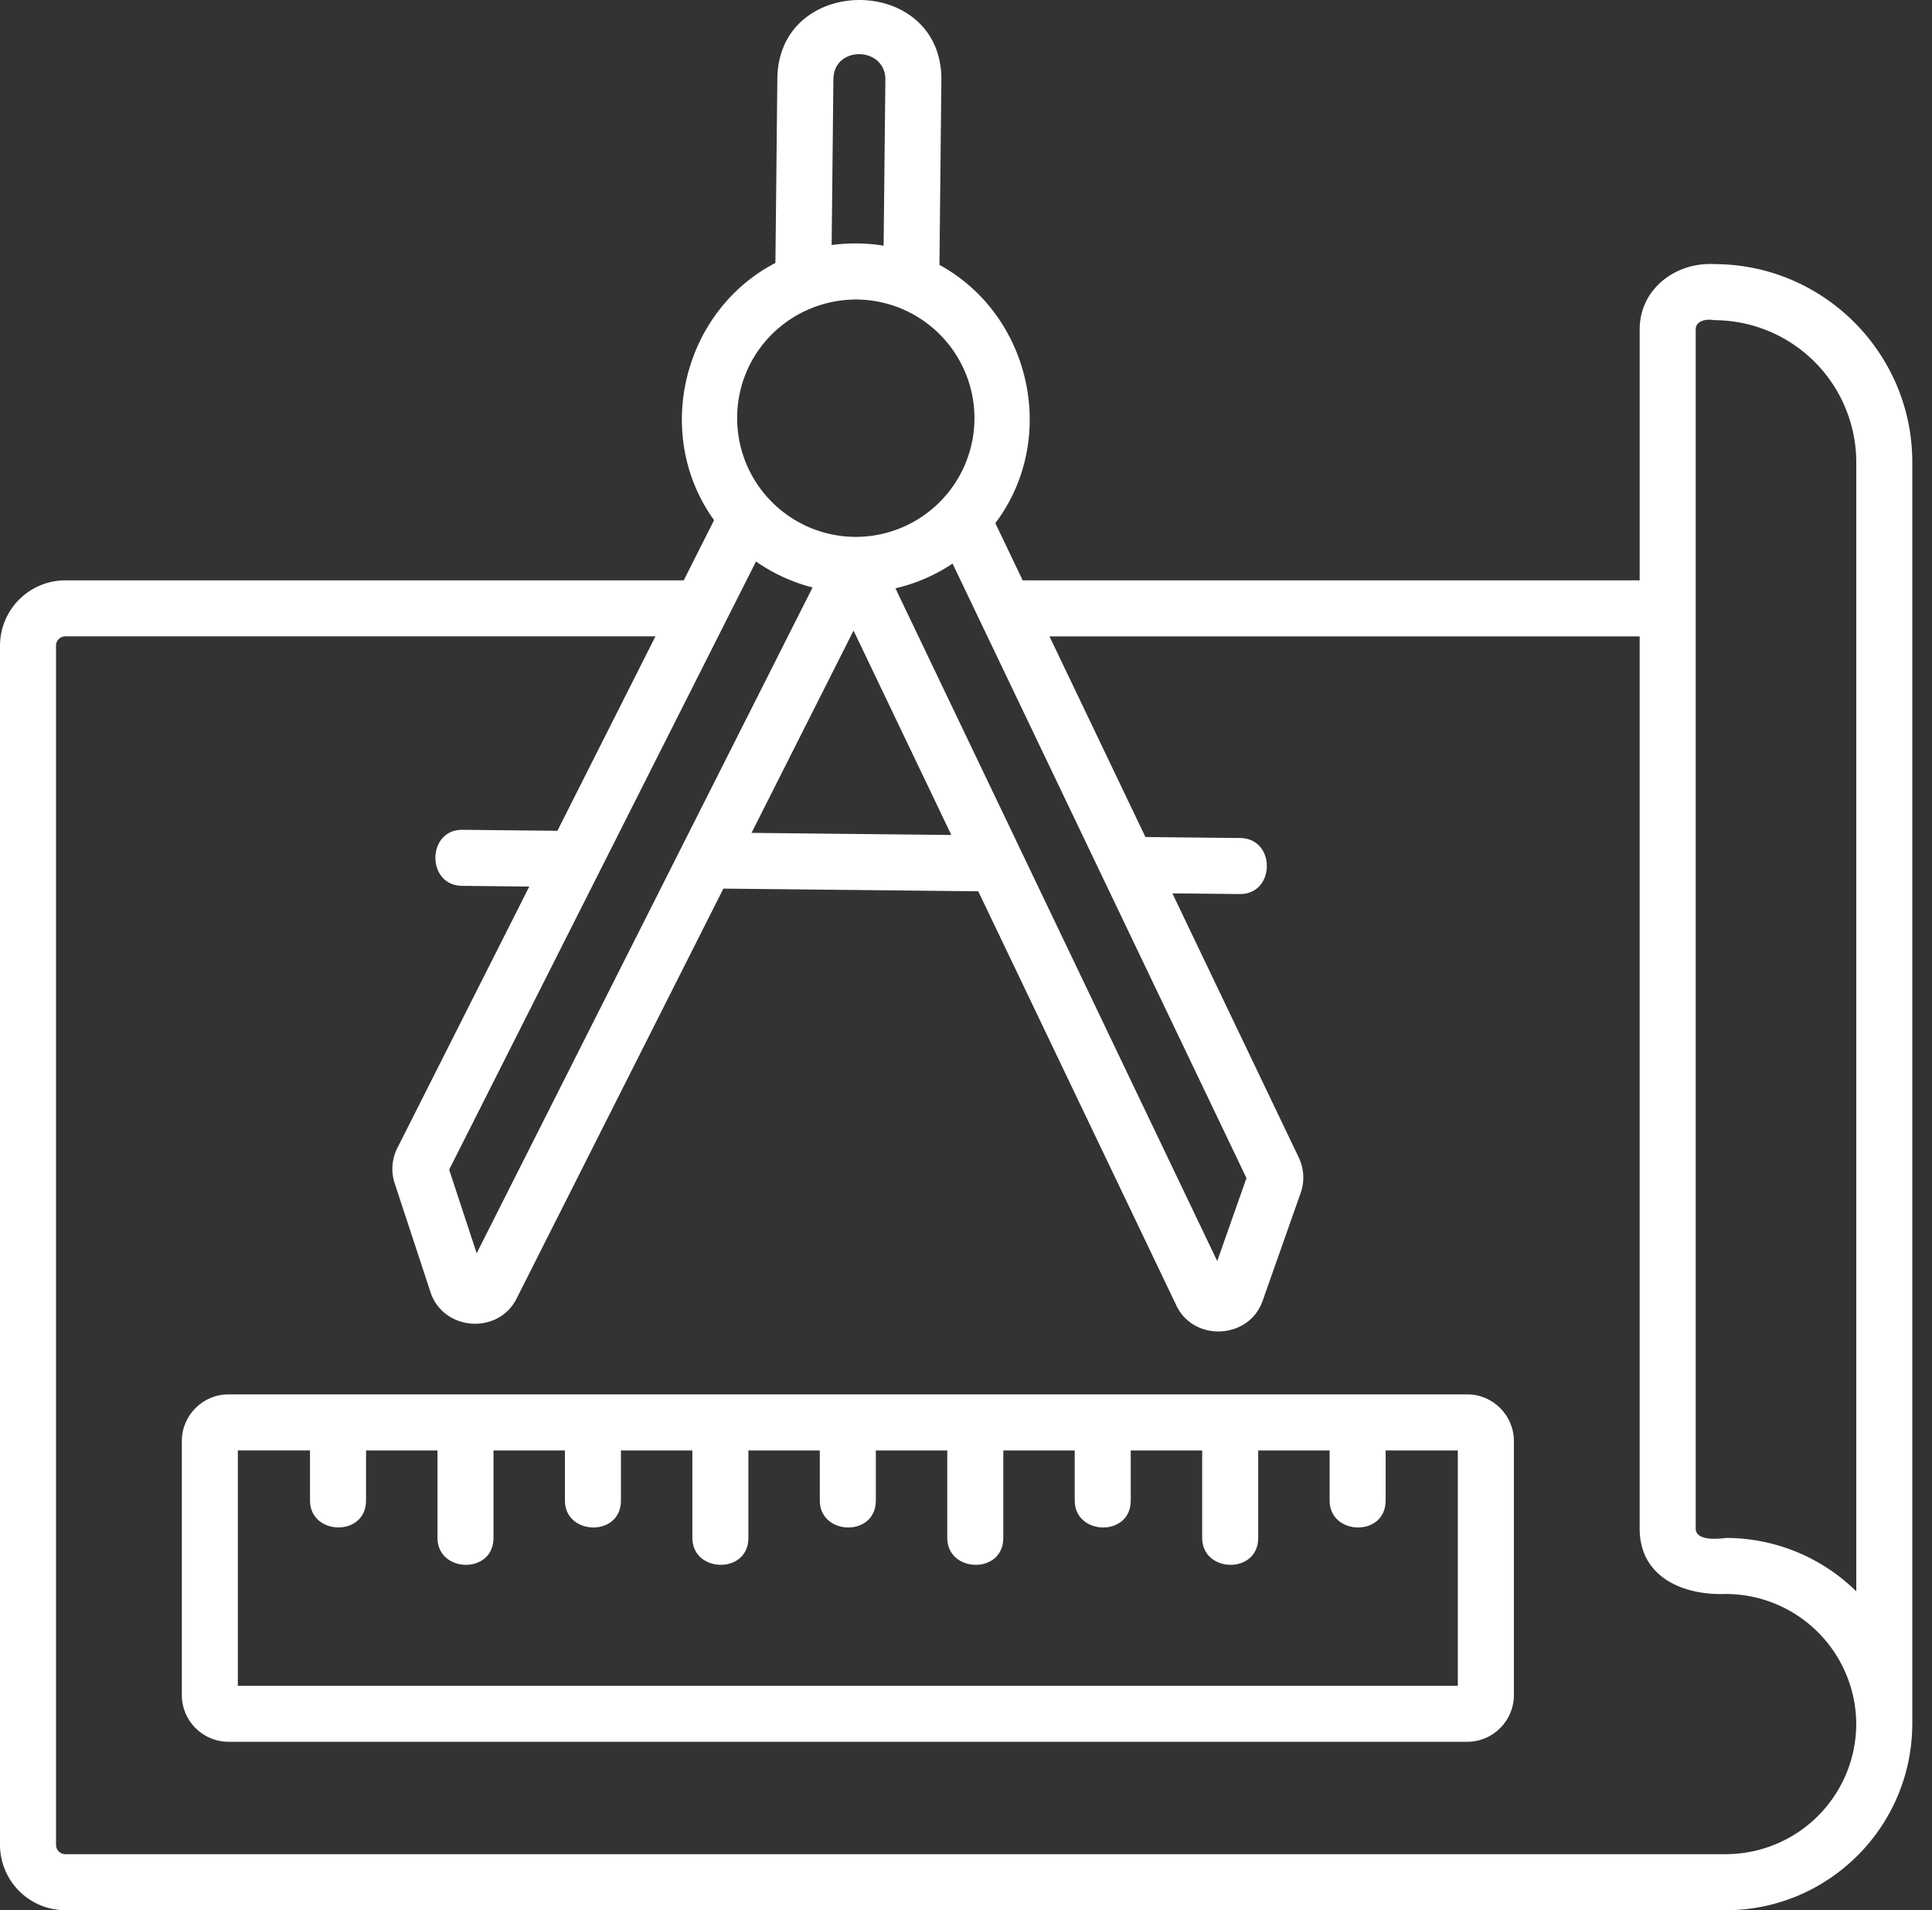 <svg width="87" height="86" fill="none" xmlns="http://www.w3.org/2000/svg"><rect width="100%" height="100%" fill="#333333" stroke="none"/><path d="M77.191 11.891c-1.734-.096-3.355 1.116-3.355 2.944v11.293H46.052l-1.231-2.574c2.85-3.78 1.624-9.362-2.517-11.63l.087-8.305c.05-4.794-7.335-4.83-7.386-.078l-.087 8.296c-4.185 2.18-5.53 7.748-2.762 11.582l-1.367 2.709H2.943A2.947 2.947 0 0 0 0 29.071v53.986A2.947 2.947 0 0 0 2.943 86h74.773c4.605 0 8.354-3.727 8.395-8.323l.002-.037V20.813c0-4.92-4.002-8.922-8.922-8.922zm-.832 2.944c0-.418.526-.487.832-.42a6.406 6.406 0 0 1 6.399 6.398v50.831a8.372 8.372 0 0 0-5.877-2.404c-.328.05-1.354.144-1.354-.42V14.835zM56.13 53.04l-1.317 3.735-14.49-30.288c.93-.217 1.8-.598 2.572-1.114L56.13 53.04zM34.044 25.28a7.83 7.83 0 0 0 2.547 1.168L21.465 56.423l-1.239-3.763 13.817-27.38zm8.795 12.312-8.997-.095 4.595-9.107 4.402 9.202zm-5.31-34.024c.016-1.542 2.356-1.476 2.34.025l-.079 7.468a7.992 7.992 0 0 0-2.34-.029l.079-7.464zm-2.73 11.44a5.407 5.407 0 0 1 3.795-1.524 5.35 5.35 0 0 1 5.287 5.4 5.35 5.35 0 0 1-5.342 5.287h-.057a5.35 5.35 0 0 1-5.287-5.4 5.308 5.308 0 0 1 1.605-3.762zm42.918 68.47H2.943a.42.42 0 0 1-.42-.421V29.07a.42.42 0 0 1 .42-.42h26.572L25.1 37.404l-4.262-.045c-1.62-.029-1.654 2.506-.026 2.523l3.021.032-5.937 11.766a2.088 2.088 0 0 0-.12 1.604l1.611 4.894c.574 1.742 3.047 1.927 3.873.29l9.315-18.462 11.477.121 8.923 18.652c.788 1.647 3.27 1.52 3.88-.208l1.713-4.856c.187-.53.156-1.1-.086-1.607L52.793 40.22l3.022.031c1.62.03 1.655-2.505.027-2.522l-4.262-.045-4.321-9.033h26.577V68.82c0 2.214 1.998 3.013 3.877 2.943a5.883 5.883 0 0 1 5.876 5.858 5.88 5.88 0 0 1-5.873 5.856z" fill="#fff"/><path d="M66.068 62.776H10.29c-1.159 0-2.102.943-2.102 2.103v11.437c0 1.159.943 2.102 2.102 2.102h55.78c1.159 0 2.102-.943 2.102-2.102V64.879c0-1.16-.943-2.103-2.103-2.103zm-.42 13.12H10.71V65.298h3.25v2.258c0 1.58 2.523 1.65 2.523 0V65.3H19.7v3.94c0 1.579 2.523 1.65 2.523 0V65.3h3.216v2.258c0 1.58 2.523 1.65 2.523 0V65.3h3.216v3.94c0 1.579 2.523 1.65 2.523 0V65.3h3.216v2.258c0 1.58 2.523 1.65 2.523 0V65.3h3.217v3.94c0 1.579 2.523 1.65 2.523 0V65.3h3.216v2.258c0 1.58 2.523 1.65 2.523 0V65.3h3.216v3.94c0 1.579 2.523 1.65 2.523 0V65.3h3.216v2.258c0 1.58 2.523 1.65 2.523 0V65.3h3.25v10.596z" fill="#fff"/></svg>